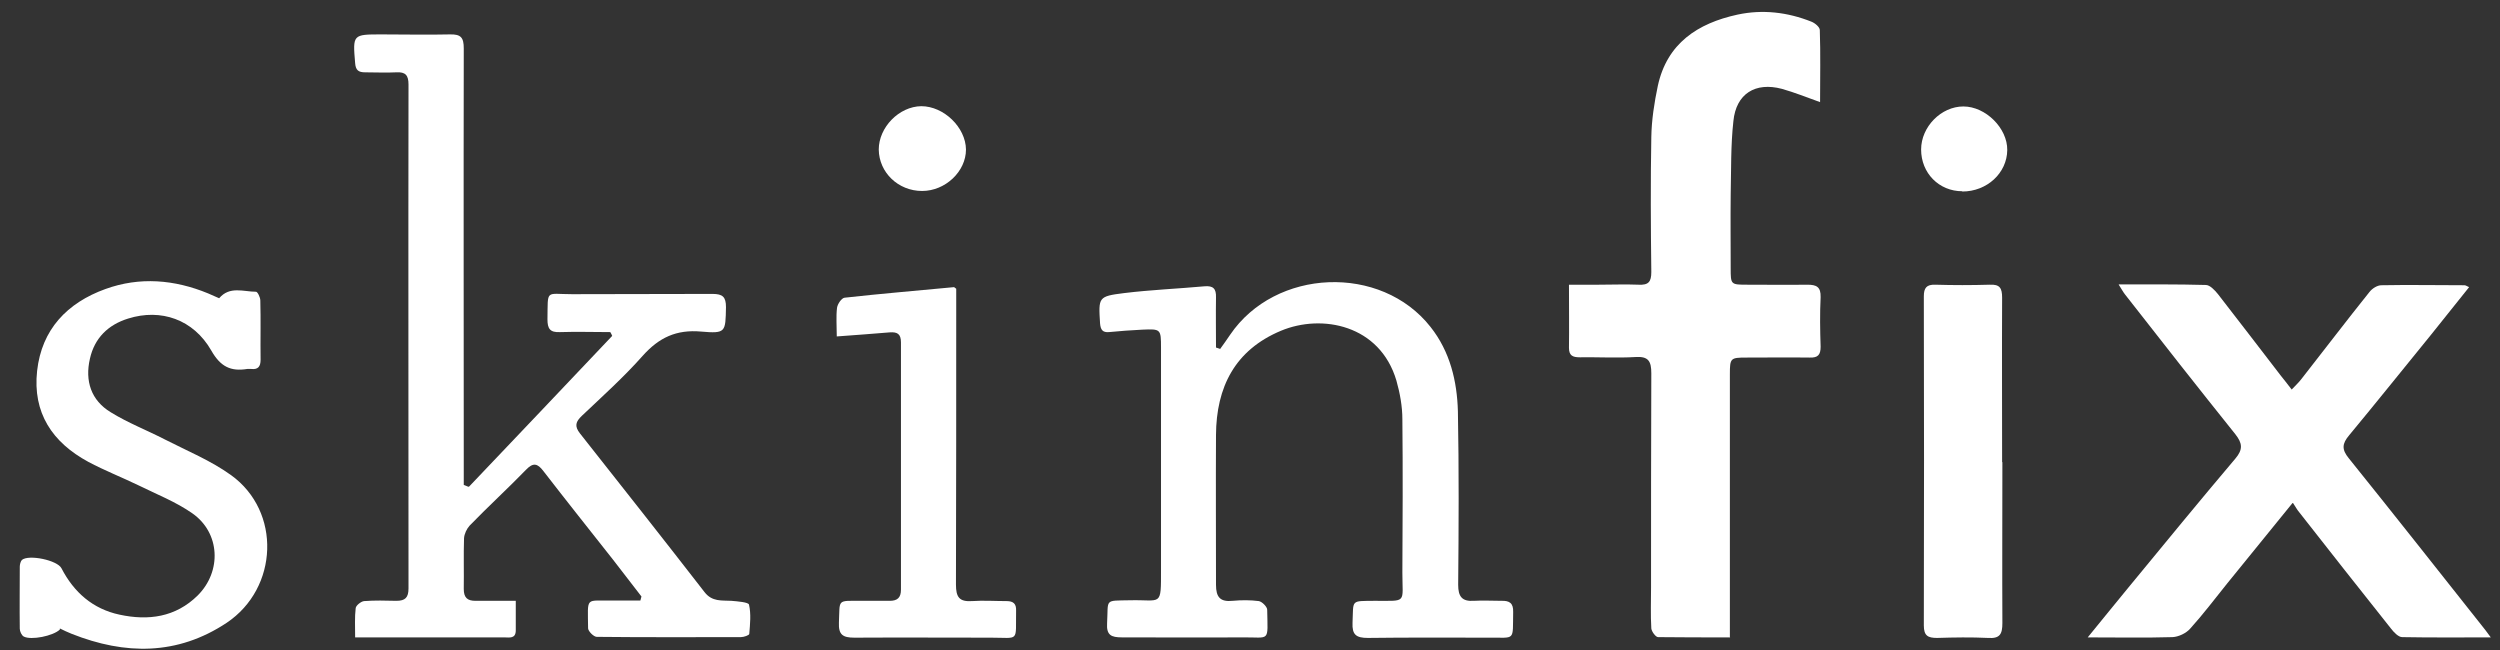<?xml version="1.0" encoding="UTF-8"?> <svg xmlns="http://www.w3.org/2000/svg" id="Layer_1" data-name="Layer 1" viewBox="0 0 92.29 24"><rect x="0" y="0" width="92.29" height="24" fill="#333333" stroke="none"/><defs><style> .cls-1 { fill: #fff; stroke-width: 0px; } </style></defs><path class="cls-1" d="M17.32,17.96c1.76-1.85,3.52-3.7,5.28-5.56-.02-.05-.04-.09-.07-.14-.62,0-1.24-.02-1.85,0-.38.02-.47-.13-.47-.47.02-1.13-.09-.93.91-.93,1.73-.01,3.45,0,5.18-.01.38,0,.5.11.5.49-.02.92,0,.98-.92.9-.91-.08-1.55.22-2.15.89-.7.79-1.48,1.49-2.25,2.22-.23.22-.28.38-.07.65,1.54,1.95,3.08,3.9,4.6,5.86.28.36.63.3.99.32.23.02.63.05.65.14.08.34.04.72.01,1.08,0,.05-.2.12-.31.12-1.77,0-3.54.01-5.32-.01-.11,0-.31-.2-.32-.31-.01-1.21-.12-1.01.91-1.03.34,0,.68,0,1.02,0,.01-.05.03-.1.04-.15-.35-.45-.7-.91-1.05-1.36-.86-1.09-1.72-2.17-2.57-3.27-.22-.29-.38-.32-.64-.05-.68.7-1.4,1.36-2.08,2.06-.11.12-.2.31-.21.47-.02.62,0,1.25-.01,1.87,0,.32.13.44.43.44.49,0,.97,0,1.49,0,0,.4,0,.75,0,1.09,0,.32-.24.26-.42.26-1.47,0-2.93,0-4.4,0-.35,0-.7,0-1.11,0,0-.4-.02-.74.02-1.08.01-.1.2-.25.31-.26.39-.03.79-.02,1.19-.01.33,0,.45-.12.45-.46,0-6.2-.01-12.4,0-18.6,0-.34-.11-.47-.45-.45-.38.02-.76,0-1.15,0-.25,0-.35-.08-.37-.34-.09-1.06-.09-1.06.98-1.06.84,0,1.68.02,2.52,0,.41-.01.51.12.51.52-.01,5.21,0,10.42,0,15.63,0,.16,0,.32,0,.48.06.02.11.05.17.07Z"></path><path class="cls-1" d="M63.87,23.53c-.92,0-1.79,0-2.66-.01-.09,0-.24-.21-.25-.32-.03-.5-.01-1-.01-1.51,0-2.64,0-5.27.01-7.91,0-.45-.11-.63-.58-.6-.69.04-1.37,0-2.06.01-.26,0-.4-.06-.4-.35.01-.74,0-1.49,0-2.33.38,0,.74,0,1.1,0,.49,0,.98-.02,1.47,0,.37.02.47-.11.47-.47-.02-1.66-.03-3.32,0-4.98.01-.63.11-1.27.24-1.89.34-1.57,1.47-2.31,2.94-2.63.93-.2,1.85-.09,2.73.26.13.05.31.2.31.31.03.88.01,1.76.01,2.66-.5-.18-.95-.36-1.41-.49-.98-.26-1.69.18-1.79,1.19-.1.9-.08,1.82-.1,2.73-.01.9,0,1.8,0,2.7,0,.61,0,.61.63.61.73,0,1.47.01,2.2,0,.34,0,.5.08.49.46-.03.61-.02,1.22,0,1.83,0,.3-.1.41-.4.4-.78-.01-1.56,0-2.34,0-.59,0-.61.02-.61.62,0,3.06,0,6.12,0,9.19,0,.15,0,.3,0,.54Z"></path><path class="cls-1" d="M84.63,18.57c-.87,1.07-1.65,2.03-2.42,2.98-.45.56-.88,1.13-1.36,1.66-.15.17-.43.3-.65.31-1,.03-2,.01-3.13.01.55-.68,1.03-1.26,1.51-1.85,1.31-1.59,2.61-3.18,3.94-4.75.29-.34.26-.57,0-.9-1.37-1.71-2.73-3.44-4.08-5.17-.07-.09-.12-.19-.23-.36,1.12,0,2.17-.01,3.22.02.15,0,.33.19.45.34.78,1,1.54,2,2.32,3.01.12.15.24.3.4.51.15-.16.27-.27.36-.39.84-1.07,1.66-2.15,2.51-3.21.1-.13.29-.25.44-.25,1.02-.02,2.05,0,3.07,0,.04,0,.08.03.17.07-.48.6-.94,1.18-1.4,1.75-1.01,1.24-2.01,2.49-3.03,3.72-.26.31-.28.52-.01.85,1.69,2.1,3.36,4.22,5.04,6.34.05.07.1.14.2.27-1.14,0-2.21.01-3.27-.01-.14,0-.31-.18-.41-.31-1.14-1.43-2.27-2.87-3.4-4.31-.07-.08-.12-.18-.22-.33Z"></path><path class="cls-1" d="M45.03,12.9c.13-.18.26-.36.38-.54,1.67-2.46,5.57-2.62,7.4-.29.72.91.98,2,1.01,3.12.04,2.13.03,4.27.01,6.4,0,.43.14.62.58.59.33-.02.67,0,1.01,0,.3-.01.45.08.44.41-.02,1.1.1.94-.91.95-1.48,0-2.96-.01-4.45.01-.44,0-.59-.12-.57-.56.04-.86-.09-.8.83-.81,1.2,0,1.01.1,1.01-1.03.01-1.89.02-3.78,0-5.67,0-.48-.09-.97-.22-1.43-.61-2.06-2.75-2.47-4.26-1.84-1.7.71-2.39,2.08-2.4,3.85-.01,1.84,0,3.69,0,5.53,0,.45.15.64.62.59.32-.03.65-.03.96.01.12.02.31.21.31.32.02,1.22.12,1.01-.91,1.02-1.48.01-2.96,0-4.45,0-.4,0-.58-.08-.55-.53.05-.9-.12-.82.84-.84,1.18-.03,1.15.27,1.15-1.15,0-2.73,0-5.45,0-8.18,0-.68-.01-.69-.69-.66-.41.02-.82.05-1.23.09-.23.02-.31-.08-.33-.32-.06-.97-.07-1,.89-1.12.98-.12,1.97-.16,2.96-.25.33-.03.44.09.43.41-.01.62,0,1.24,0,1.85l.15.05Z"></path><path class="cls-1" d="M2.21,23.24c-.25.24-1.06.4-1.33.26-.08-.04-.15-.19-.15-.29-.01-.76,0-1.52,0-2.29,0-.08.03-.2.08-.25.25-.21,1.31.01,1.46.31.46.89,1.16,1.5,2.14,1.71,1.06.23,2.07.1,2.89-.71.89-.89.83-2.31-.2-3.03-.6-.42-1.31-.7-1.98-1.03-.62-.3-1.26-.55-1.86-.87-1.33-.72-2.06-1.81-1.89-3.36.17-1.53,1.11-2.51,2.52-3.02,1.27-.46,2.55-.35,3.79.16.14.06.28.12.41.18.39-.46.9-.24,1.36-.24.06,0,.16.21.16.32.02.73,0,1.46.01,2.19,0,.26-.1.37-.35.34-.05,0-.09,0-.14,0-.61.1-.99-.08-1.33-.68-.66-1.15-1.86-1.56-3.07-1.18-.74.23-1.24.72-1.41,1.48-.19.82.04,1.54.77,1.98.63.39,1.33.66,1.99,1,.82.42,1.7.78,2.45,1.32,1.86,1.34,1.75,4.17-.16,5.45-1.82,1.21-3.75,1.19-5.72.41-.15-.06-.3-.13-.44-.2Z"></path><path class="cls-1" d="M73.92,17.06c0,1.98-.01,3.96,0,5.94,0,.41-.09.58-.53.55-.62-.03-1.25-.02-1.88,0-.34,0-.49-.08-.49-.46.01-4.05.01-8.1,0-12.15,0-.31.1-.44.42-.43.67.02,1.34.02,2.01,0,.38-.02.46.13.46.48-.01,2.02,0,4.05,0,6.07Z"></path><path class="cls-1" d="M30.89,12.41c0-.39-.03-.72.01-1.05.02-.14.17-.36.28-.37,1.34-.15,2.69-.26,4.04-.39.01,0,.02.02.08.06,0,.13,0,.3,0,.46,0,3.49,0,6.97-.01,10.46,0,.46.12.64.59.61.43-.03.85,0,1.28,0,.25,0,.36.1.35.35-.02,1.18.14,1-.93,1-1.68,0-3.36-.01-5.04,0-.43,0-.59-.11-.57-.56.04-.87-.09-.8.83-.8.35,0,.7,0,1.05,0,.28,0,.41-.12.41-.41,0-3.04,0-6.09,0-9.13,0-.32-.14-.39-.42-.37-.62.05-1.24.1-1.95.15Z"></path><path class="cls-1" d="M34.04,7.05c-.88,0-1.59-.68-1.6-1.53,0-.82.75-1.59,1.57-1.6.83,0,1.64.78,1.65,1.6,0,.81-.76,1.53-1.62,1.53Z"></path><path class="cls-1" d="M72.44,7.06c-.86,0-1.52-.67-1.52-1.54,0-.84.74-1.59,1.56-1.59.82,0,1.63.8,1.62,1.61-.01.85-.75,1.53-1.66,1.53Z"></path></svg> 